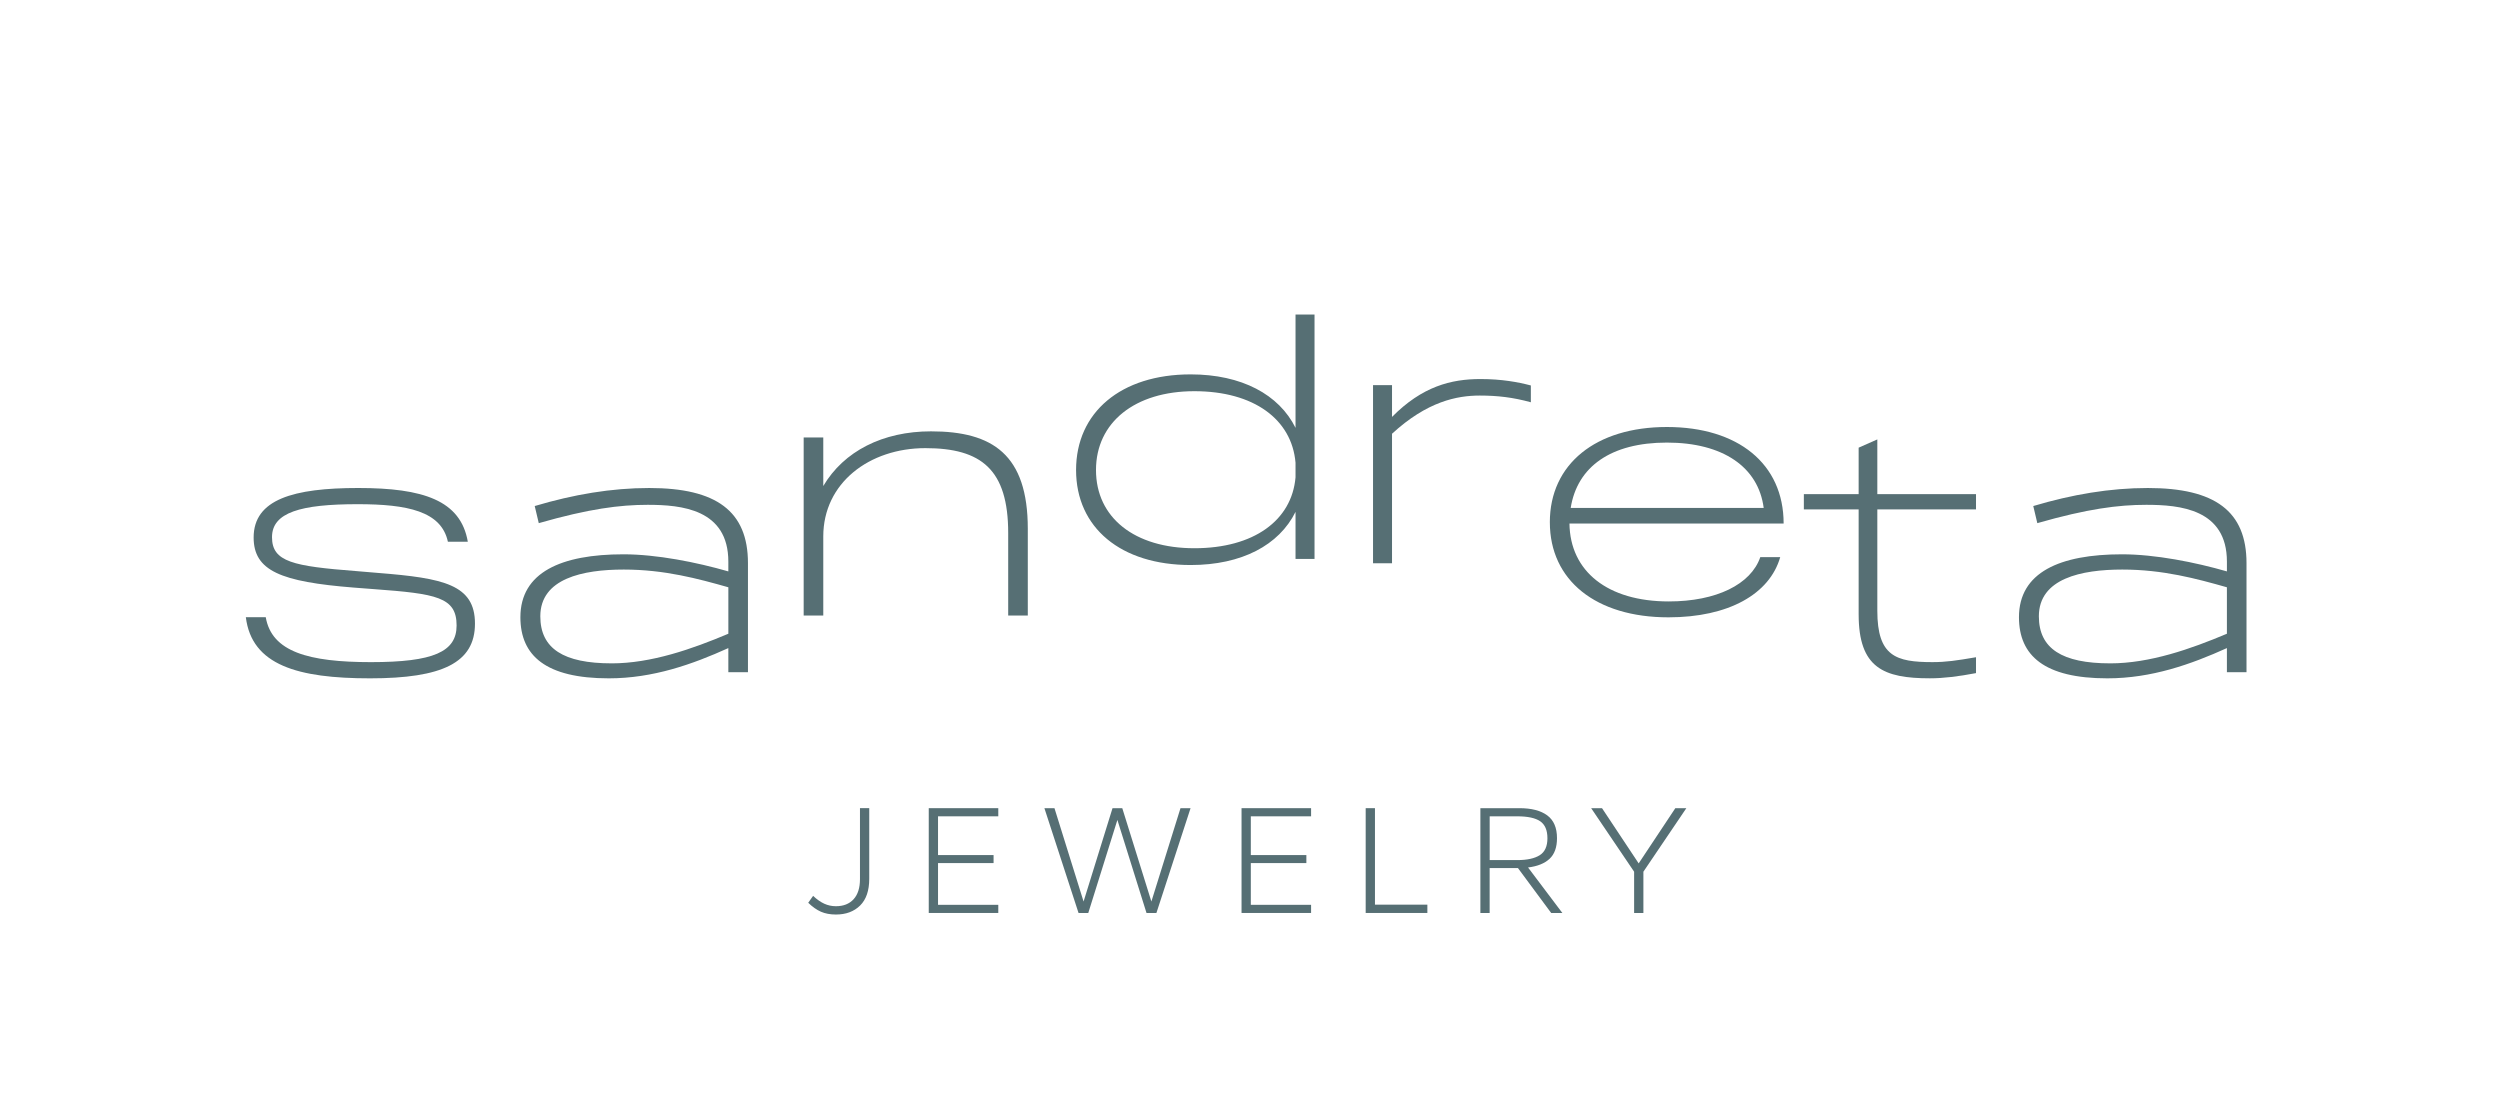 <?xml version="1.0" encoding="UTF-8"?> <svg xmlns="http://www.w3.org/2000/svg" width="560" height="246" viewBox="0 0 560 246" fill="none"><path d="M55.068 138.26H59.53C60.856 145.993 69.083 148.319 83.102 148.319C97.12 148.319 102.278 145.993 102.278 140.108C102.278 133.745 97.746 132.992 83.728 131.963L79.266 131.621C62.879 130.321 56.815 127.856 56.815 120.398C56.815 111.846 65.742 109.311 80.246 109.311C94.751 109.311 103.188 112.048 104.79 121.353H100.329C98.863 114.509 91.262 112.937 80.106 112.937C67.344 112.937 60.93 114.785 60.93 120.328C60.93 125.872 65.671 126.831 79.826 127.926L84.708 128.337C99.353 129.502 106.393 130.938 106.393 139.696C106.393 148.455 99.073 151.948 82.891 151.948C66.71 151.948 56.395 149.006 55.068 138.26Z" fill="#566F74"></path><path d="M145.092 113.08C138.814 113.08 131.909 113.969 120.684 117.184L119.777 113.352C128.494 110.751 137.001 109.314 145.438 109.314C160.499 109.314 167.543 114.513 167.543 126.148V150.578H163.148V145.17C155.131 148.8 146.274 151.948 136.371 151.948C122.286 151.948 116.568 146.886 116.568 138.26C116.568 128.201 125.705 124.164 139.65 124.164C147.11 124.164 156.037 125.942 163.148 127.995V125.806C163.148 114.035 152.618 113.08 145.088 113.08H145.092ZM137.001 148.594C145.858 148.594 155.061 145.376 163.152 141.956V131.552C156.387 129.634 148.857 127.58 139.72 127.58C130.583 127.58 121.03 129.564 121.03 138.051C121.03 145.303 126.262 148.591 136.997 148.591L137.001 148.594Z" fill="#566F74"></path><path d="M180.022 97.992H184.414V108.87C189.016 101.07 197.732 96.621 208.542 96.621C222.347 96.621 230.227 101.82 230.227 118.451V137.885H225.836V119.406C225.836 105.174 219.838 100.383 207.286 100.383C194.734 100.383 184.414 108.183 184.414 120.159V137.885H180.022V97.988V97.992Z" fill="#566F74"></path><path d="M290.198 114.66C286.503 122.117 278.136 126.566 266.701 126.566C251.08 126.566 241.04 118.216 241.04 105.284C241.04 92.353 251.083 83.862 266.701 83.862C278.136 83.862 286.503 88.381 290.198 95.839V70.45H294.454V125.196H290.198V114.656V114.66ZM267.537 122.804C280.855 122.804 289.362 116.577 290.198 106.926V103.642C289.362 93.925 280.855 87.628 267.537 87.628C254.218 87.628 245.502 94.608 245.502 105.284C245.502 115.96 254.148 122.804 267.537 122.804Z" fill="#566F74"></path><path d="M307.558 86.276H311.813V93.392C318.577 86.548 325.061 84.906 331.616 84.906C336.357 84.906 340.052 85.589 342.911 86.342V90.108C338.936 89.013 335.451 88.605 331.476 88.605C326.384 88.605 319.69 89.906 311.813 97.158V126.173H307.558V86.276Z" fill="#566F74"></path><path d="M347.163 117C347.163 103.929 357.483 95.648 373.384 95.648C389.285 95.648 399.534 103.859 399.534 117.272H351.558C351.698 128.018 360.135 134.722 373.804 134.722C384.473 134.722 392.214 130.89 394.306 124.799H398.768C396.395 133.08 387.192 138.282 373.734 138.282C357.486 138.282 347.167 130.001 347.167 117H347.163ZM395.069 113.782C393.883 104.612 385.932 99.138 373.384 99.138C360.835 99.138 353.301 104.542 351.835 113.782H395.069Z" fill="#566F74"></path><path d="M416.336 137.643V114.101H404.063V110.681H416.336V100.277L420.521 98.429V110.681H442.626V114.101H420.521V136.82C420.521 147.015 424.706 148.315 432.863 148.315C435.932 148.315 438.235 147.973 442.626 147.22V150.777C438.651 151.53 435.372 151.941 432.307 151.941C421.917 151.941 416.339 149.612 416.339 137.635L416.336 137.643Z" fill="#566F74"></path><path d="M480.767 113.08C474.492 113.08 467.588 113.969 456.359 117.184L455.452 113.352C464.169 110.751 472.676 109.314 481.113 109.314C496.174 109.314 503.218 114.513 503.218 126.148V150.578H498.827V145.17C490.806 148.8 481.953 151.948 472.05 151.948C457.965 151.948 452.247 146.886 452.247 138.26C452.247 128.201 461.384 124.164 475.329 124.164C482.789 124.164 491.716 125.942 498.83 127.995V125.806C498.83 114.035 488.301 113.08 480.77 113.08H480.767ZM472.676 148.594C481.533 148.594 490.736 145.376 498.827 141.956V131.552C492.062 129.634 484.532 127.58 475.395 127.58C466.258 127.58 456.705 129.564 456.705 138.051C456.705 145.303 461.933 148.591 472.672 148.591L472.676 148.594Z" fill="#566F74"></path><path d="M187.247 204.855C185.954 204.855 184.834 204.641 183.88 204.223C182.929 203.8 181.982 203.132 181.043 202.22L182.133 200.674C182.981 201.471 183.813 202.055 184.635 202.43C185.457 202.805 186.326 202.992 187.244 202.992C188.935 202.992 190.257 202.47 191.208 201.427C192.158 200.384 192.633 198.881 192.633 196.912V181.026H194.711V196.842C194.711 199.491 194.03 201.486 192.667 202.834C191.304 204.182 189.495 204.855 187.24 204.855H187.247Z" fill="#566F74"></path><path d="M208.04 204.505V181.03H223.617V182.856H210.118V191.537H222.56V193.33H210.118V202.68H223.617V204.505H208.04Z" fill="#566F74"></path><path d="M241.593 204.505L233.944 181.03H236.199L242.72 201.941L249.204 181.03H251.389L257.91 201.941L264.431 181.03H266.686L259.037 204.505H256.816L250.295 183.664L243.774 204.505H241.589H241.593Z" fill="#566F74"></path><path d="M278.106 204.505V181.03H293.683V182.856H280.184V191.537H292.626V193.33H280.184V202.68H293.683V204.505H278.106Z" fill="#566F74"></path><path d="M305.913 204.505V181.03H307.991V202.643H319.729V204.505H305.913Z" fill="#566F74"></path><path d="M331.606 204.505V181.03H340.345C343.046 181.03 345.127 181.57 346.583 182.646C348.038 183.723 348.767 185.424 348.767 187.742C348.767 189.803 348.207 191.35 347.095 192.382C345.978 193.414 344.376 194.057 342.283 194.314L349.965 204.505H347.463L340.025 194.454H333.68V204.505H331.603H331.606ZM333.688 192.661H339.855C342.062 192.661 343.742 192.297 344.895 191.57C346.045 190.846 346.623 189.579 346.623 187.775C346.623 185.971 346.081 184.7 345.002 183.962C343.923 183.223 342.206 182.856 339.855 182.856H333.688V192.661Z" fill="#566F74"></path><path d="M366.042 204.505V195.262L356.419 181.03H358.851L367.063 193.4L375.275 181.03H377.743L368.12 195.262V204.505H366.042Z" fill="#566F74"></path></svg> 
